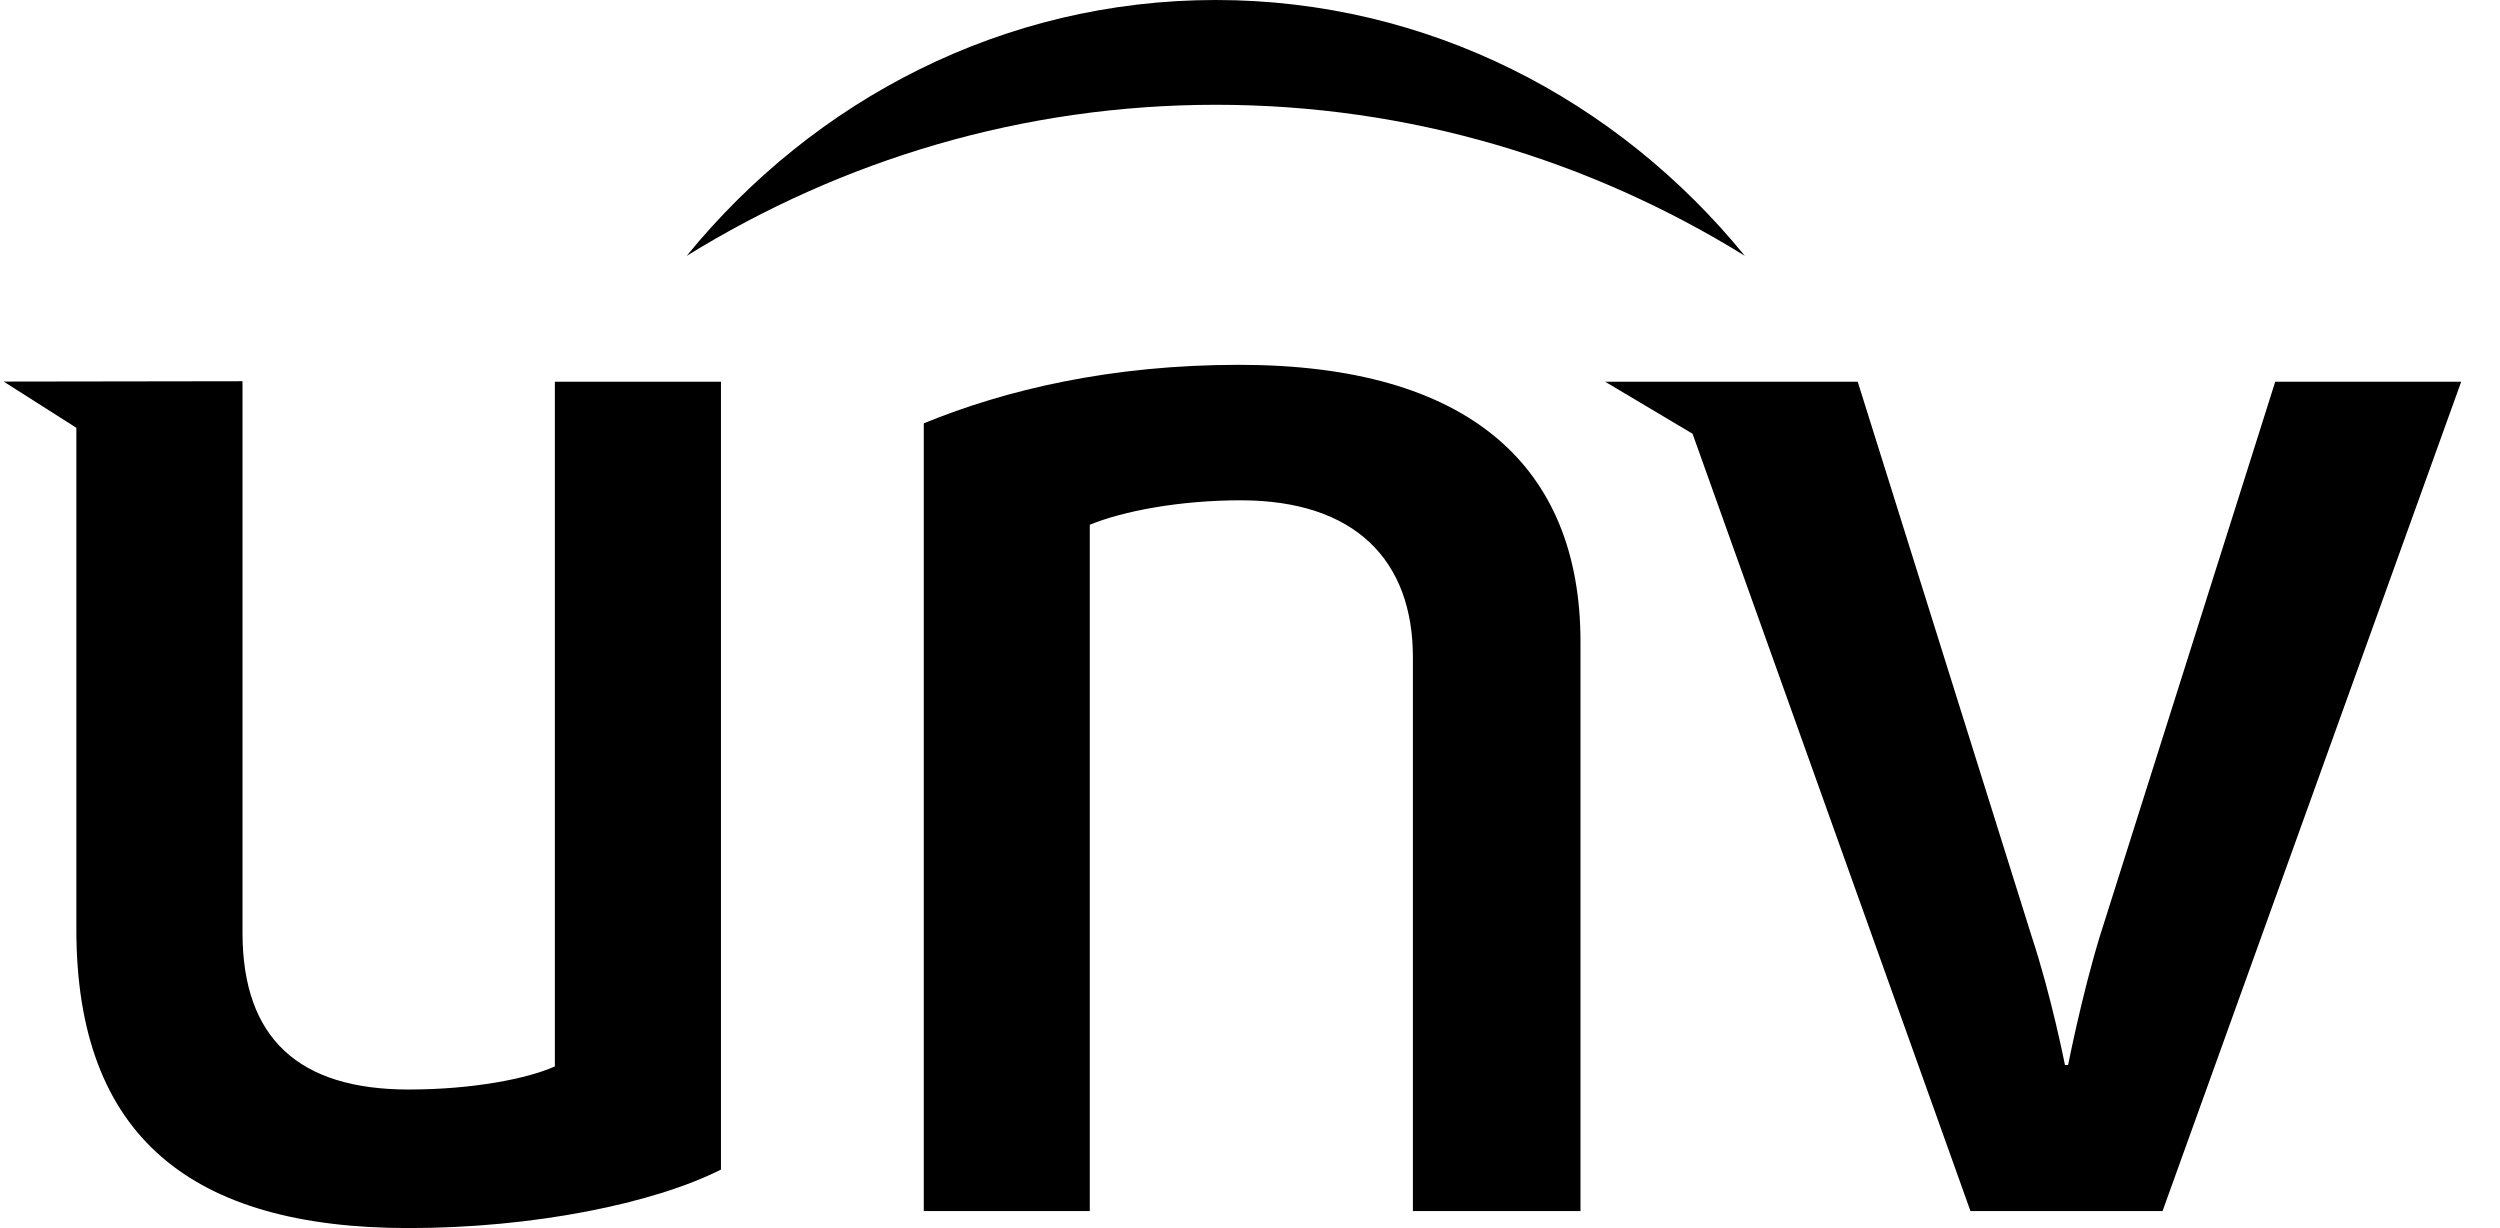 <svg width="57" height="28" viewBox="0 0 57 28" fill="none" xmlns="http://www.w3.org/2000/svg">
<g clip-path="url(#clip0_6392_8360)">
<path d="M12.651 24.314C12.027 24.595 10.776 24.841 9.318 24.841C6.817 24.841 5.529 23.682 5.529 21.262V8.692L0.084 8.7L1.741 9.754V21.192C1.741 25.93 4.383 28 9.318 28C12.165 28 14.909 27.439 16.438 26.666V8.703H12.651V24.316V24.314Z" fill="black"/>
<path d="M28.252 8.318C25.335 8.318 22.938 8.883 21.062 9.652V27.612H24.847V11.964C25.611 11.651 26.897 11.407 28.287 11.407C30.894 11.407 32.214 12.772 32.214 14.984V27.612H36.035V14.633C36.035 10.635 33.5 8.318 28.252 8.318Z" fill="black"/>
<path d="M47.88 21.334C47.462 22.703 47.153 24.282 47.153 24.282H47.081C47.081 24.282 46.771 22.703 46.317 21.334L42.356 8.703H36.597L38.59 9.889L44.927 27.613H49.306L56.115 8.704H51.875L47.88 21.335V21.334Z" fill="black"/>
<path d="M39.783 5.834C36.874 2.265 32.551 0 27.719 0C22.887 0 18.567 2.265 15.656 5.834C19.195 3.647 23.317 2.389 27.724 2.389C32.13 2.389 36.248 3.647 39.784 5.834" fill="black"/>
</g>
<defs>
<clipPath id="clip0_6392_8360">
<rect width="56.033" height="28" fill="white" transform="translate(0.082)"/>
</clipPath>
</defs>
</svg>
